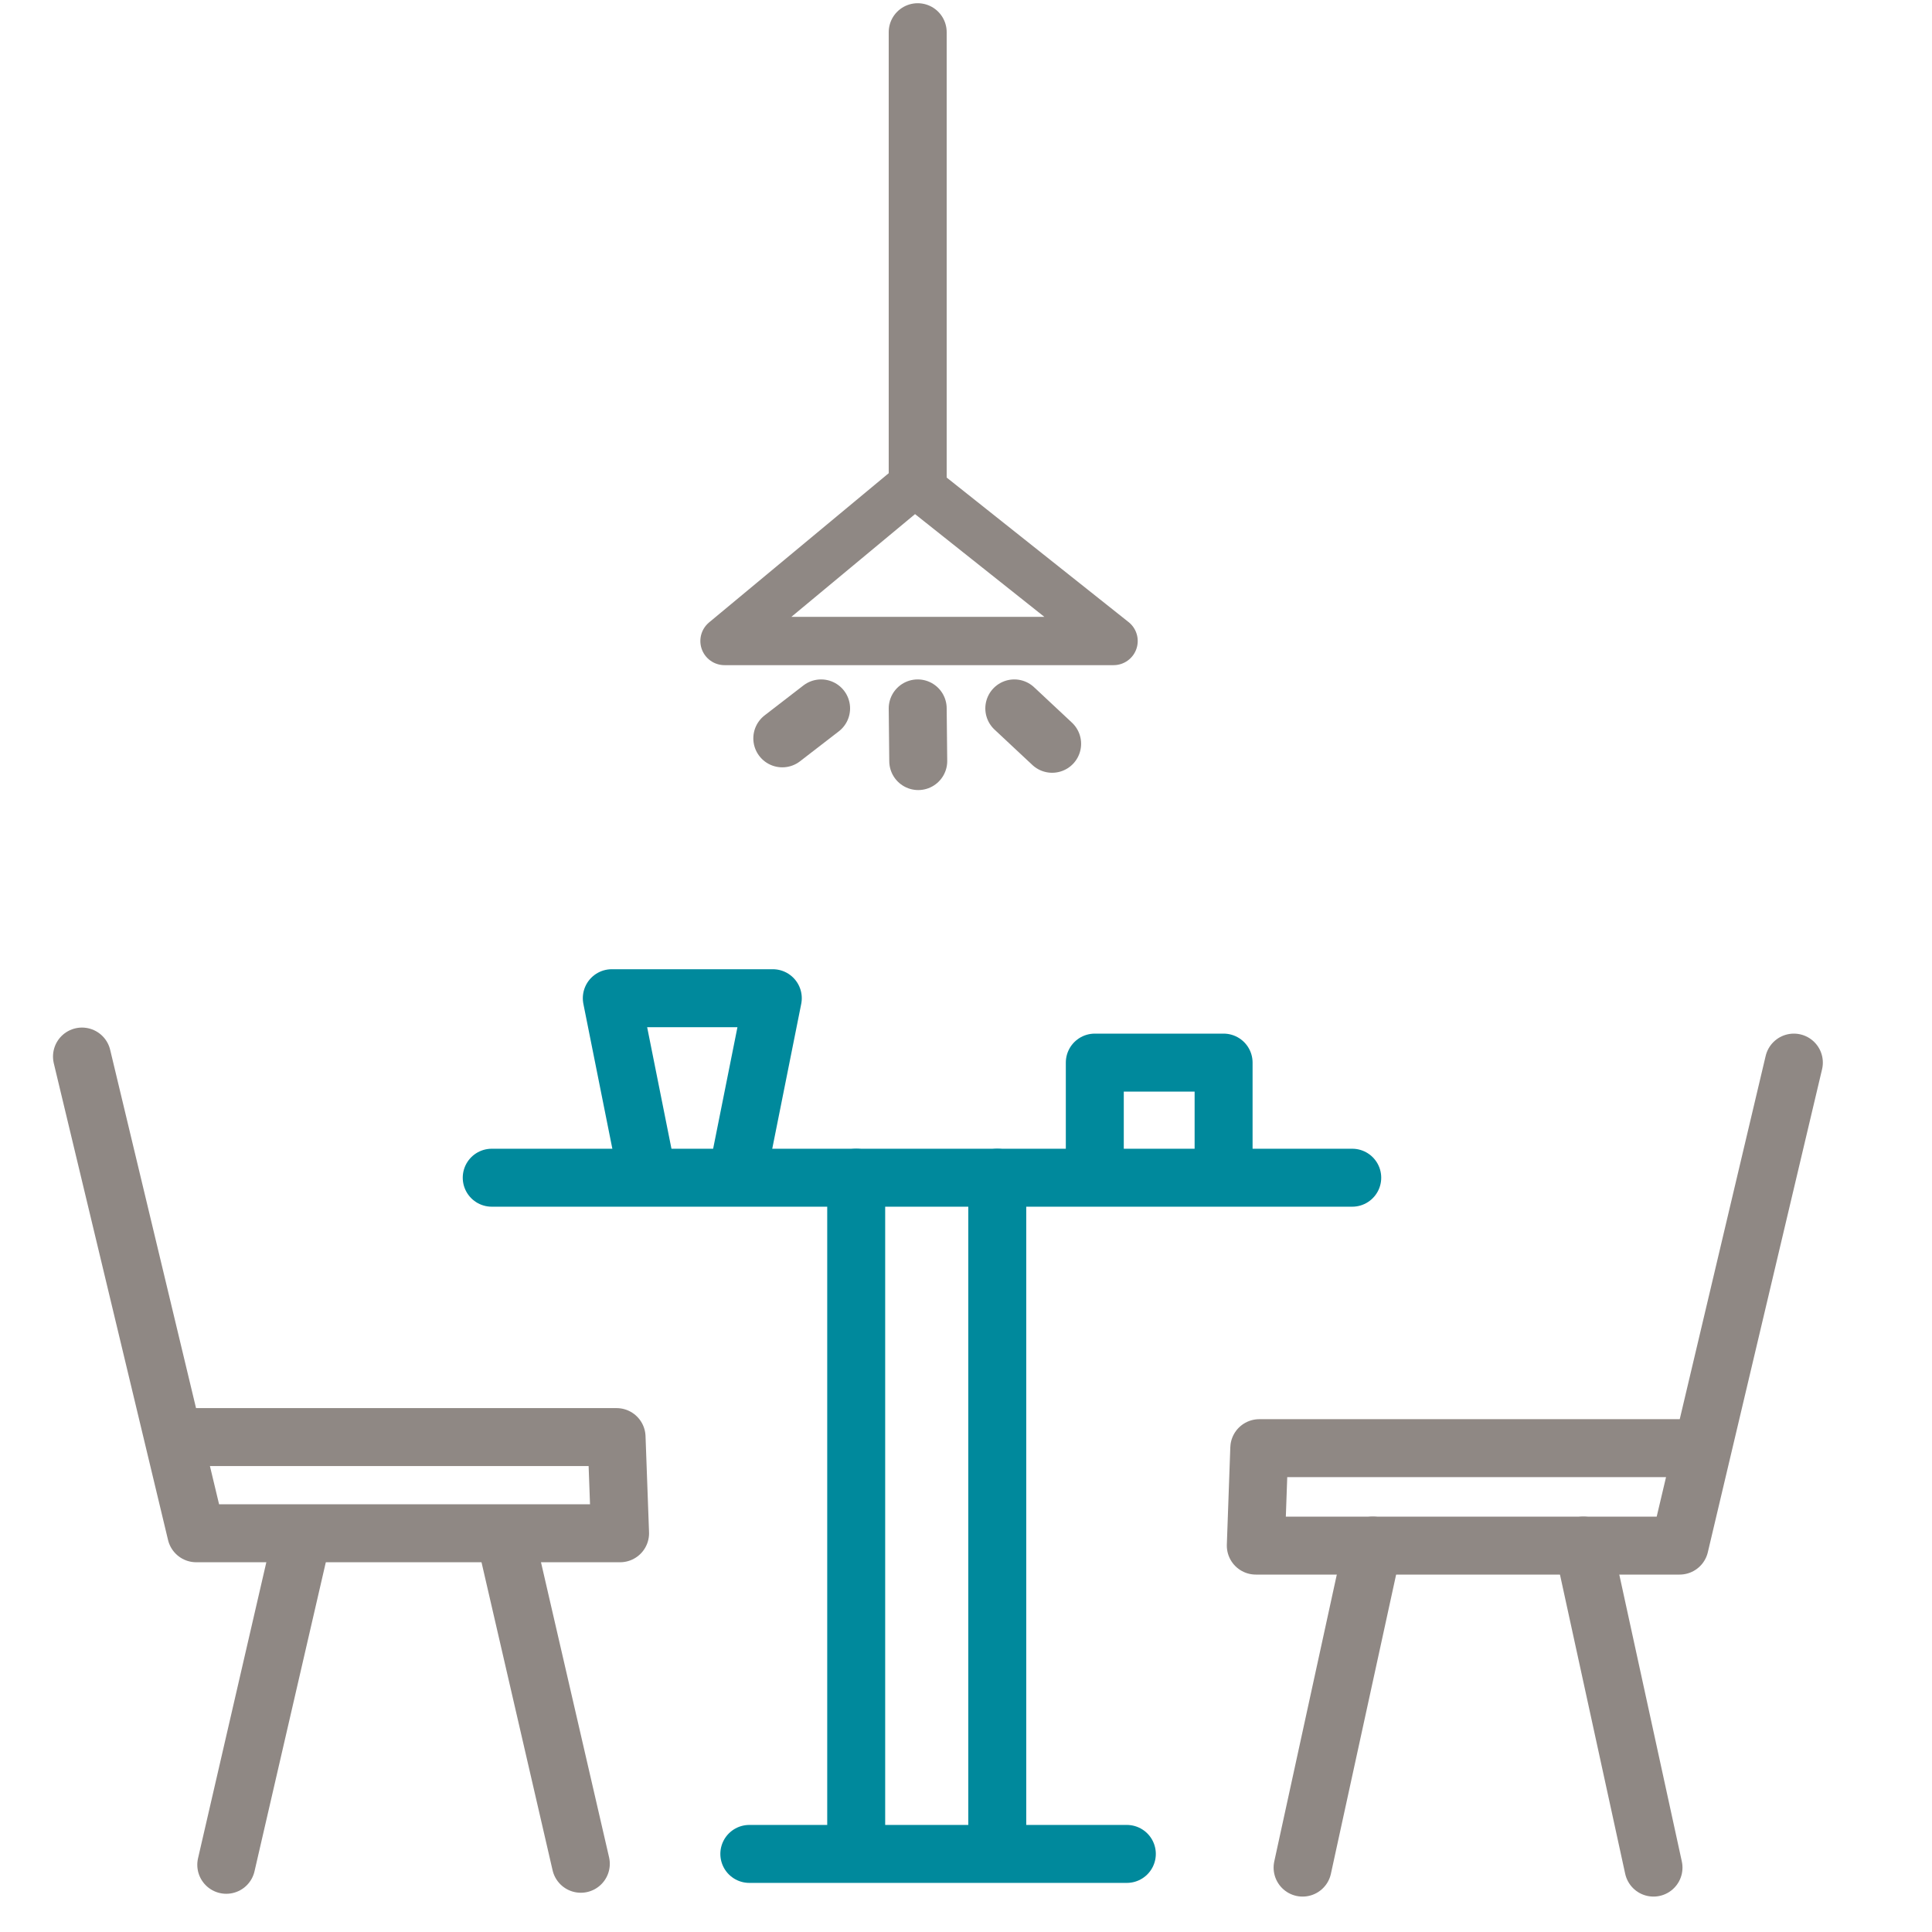 <?xml version="1.0" encoding="UTF-8"?>
<svg width="60px" height="60px" viewBox="0 0 60 60" version="1.1" xmlns="http://www.w3.org/2000/svg" xmlns:xlink="http://www.w3.org/1999/xlink">
    <title>icons/ambience-labaia</title>
    <g id="icons/ambience-labaia" stroke="none" stroke-width="1" fill="none" fill-rule="evenodd" stroke-linejoin="round">
        <line x1="7.027" y1="57.913" x2="9.276" y2="48.165" id="Path" stroke="#8F8884" stroke-width="1.8" stroke-linecap="round"></line>
        <line x1="15.789" y1="48.134" x2="18.038" y2="57.881" id="Path" stroke="#8F8884" stroke-width="1.8" stroke-linecap="round"></line>
        <polyline id="Path" stroke="#8F8884" stroke-width="1.8" stroke-linecap="round" points="2.546 32.812 6.094 47.617 19.257 47.617 19.148 44.63 5.78 44.63"></polyline>
        <line x1="49.171" y1="58" x2="51.351" y2="48" id="Path" stroke="#8F8884" stroke-width="1.8" stroke-linecap="round" transform="translate(50.261, 53) scale(-1, 1) translate(-50.261, -53)"></line>
        <line x1="40.453" y1="48" x2="42.633" y2="58" id="Path" stroke="#8F8884" stroke-width="1.8" stroke-linecap="round" transform="translate(41.543, 53) scale(-1, 1) translate(-41.543, -53)"></line>
        <polyline id="Path" stroke="#8F8884" stroke-width="1.8" stroke-linecap="round" transform="translate(47.355, 40.5) scale(-1, 1) translate(-47.355, -40.5)" points="39 33 42.548 48 55.71 48 55.602 44.974 42.234 44.974"></polyline>
        <line x1="15.271" y1="36.575" x2="41.995" y2="36.575" id="Path-24" stroke="#00899C" stroke-width="1.8" stroke-linecap="round"></line>
        <line x1="23.271" y1="57.575" x2="34.995" y2="57.575" id="Path-24-Copy" stroke="#00899C" stroke-width="1.8" stroke-linecap="round"></line>
        <line x1="26.59" y1="36.575" x2="26.59" y2="56.913" id="Path-26" stroke="#00899C" stroke-width="1.8" stroke-linecap="round"></line>
        <line x1="30.971" y1="36.575" x2="30.971" y2="56.913" id="Path-26-Copy" stroke="#00899C" stroke-width="1.8" stroke-linecap="round"></line>
        <line x1="28.5" y1="1" x2="28.5" y2="15.046" id="Path-27" stroke="#8F8884" stroke-width="1.8" stroke-linecap="round"></line>
        <polygon id="Path-29" stroke="#8F8884" stroke-width="1.5" points="28.407 15 22.5 19.907 34.583 19.907"></polygon>
        <polyline id="Path" stroke="#00899C" stroke-width="1.8" stroke-linecap="round" points="20 36 19 31 24 31 23 36"></polyline>
        <polyline id="Path" stroke="#00899C" stroke-width="1.8" stroke-linecap="round" points="34 36 34 33 38 33 38 36"></polyline>
        <line x1="28.5" y1="22" x2="28.517" y2="23.636" id="Path-27-Copy-3" stroke="#8F8884" stroke-width="1.8" stroke-linecap="round"></line>
        <line x1="31.5" y1="22" x2="32.675" y2="23.099" id="Path-27-Copy-4" stroke="#8F8884" stroke-width="1.8" stroke-linecap="round"></line>
        <line x1="25.5" y1="22" x2="24.295" y2="22.93" id="Path-27-Copy-5" stroke="#8F8884" stroke-width="1.8" stroke-linecap="round"></line>
    </g>
</svg>